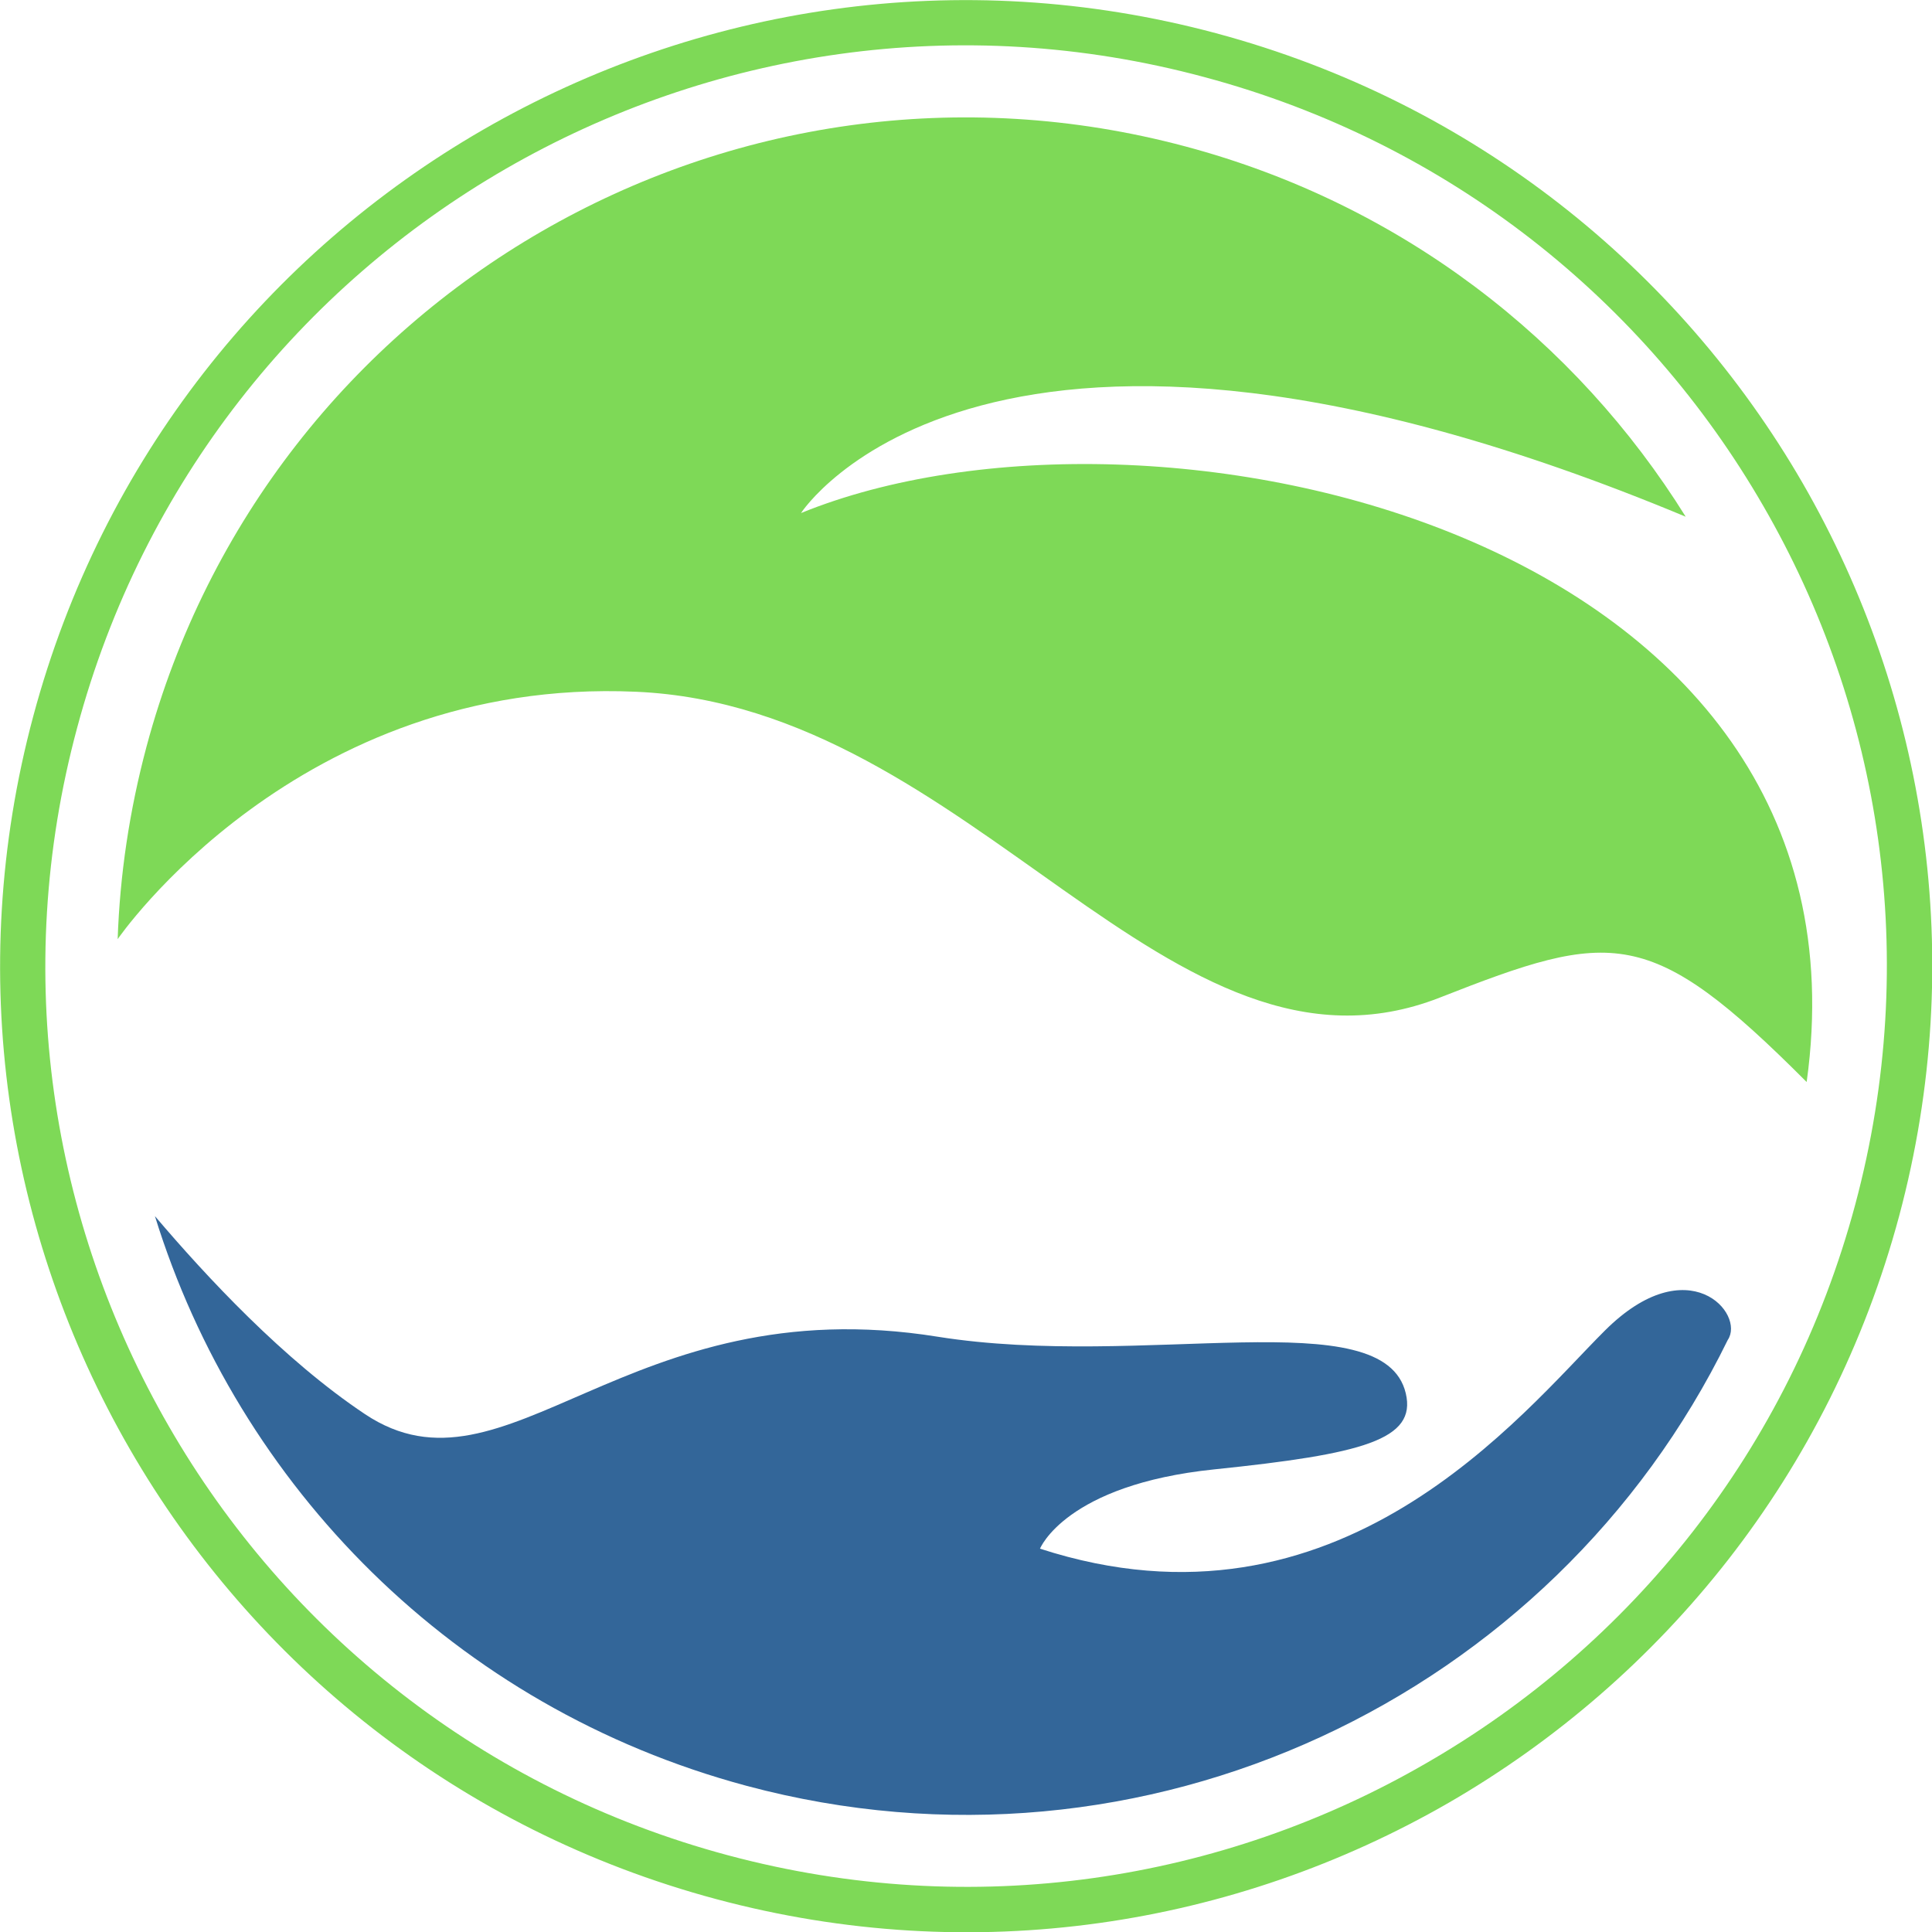 <?xml version="1.0" encoding="UTF-8" standalone="no"?><svg xmlns="http://www.w3.org/2000/svg" clip-rule="evenodd" fill="#000000" fill-rule="evenodd" height="5287" image-rendering="optimizeQuality" shape-rendering="geometricPrecision" text-rendering="geometricPrecision" viewBox="0 0 5287 5287" width="5287"><g><g><path d="M2566 3658c566,90 1221,-100 1281,155 30,127 -118,166 -524,208 -407,42 -477,217 -477,217 819,266 1318,-370 1546,-597 228,-227 385,-46 336,26 -478,977 -1595,1512 -2685,1220 -801,-215 -1391,-822 -1619,-1559 141,166 353,394 575,542 387,258 715,-349 1567,-212z" fill="#336699"/><path d="M3940 2730c-741,290 -1273,-797 -2200,-837 -926,-41 -1418,677 -1418,677 6,-175 32,-351 79,-527 332,-1239 1605,-1974 2844,-1642 591,158 1068,531 1368,1013 -1914,-798 -2421,-10 -2421,-10 957,-390 2961,53 2752,1557 -429,-430 -531,-417 -1004,-231z" fill="#7ed957"/><path d="M3328 91c-705,-189 -1420,-74 -2006,264 -586,338 -1042,900 -1231,1605 -189,705 -74,1419 264,2005 338,586 900,1043 1605,1232 705,189 1419,74 2005,-264 586,-339 1043,-901 1232,-1605 189,-705 74,-1420 -264,-2006 -339,-586 -901,-1042 -1605,-1231zm-1944 371c558,-322 1240,-432 1912,-251 672,180 1207,615 1529,1173l0 0c323,558 432,1240 252,1912 -180,672 -615,1207 -1174,1529l0 0c-558,323 -1239,432 -1911,252 -672,-180 -1208,-615 -1530,-1174l0 0c-322,-558 -432,-1239 -251,-1911 180,-672 615,-1208 1173,-1530l0 0z" fill="#7ed957" fill-rule="nonzero"/></g></g></svg>